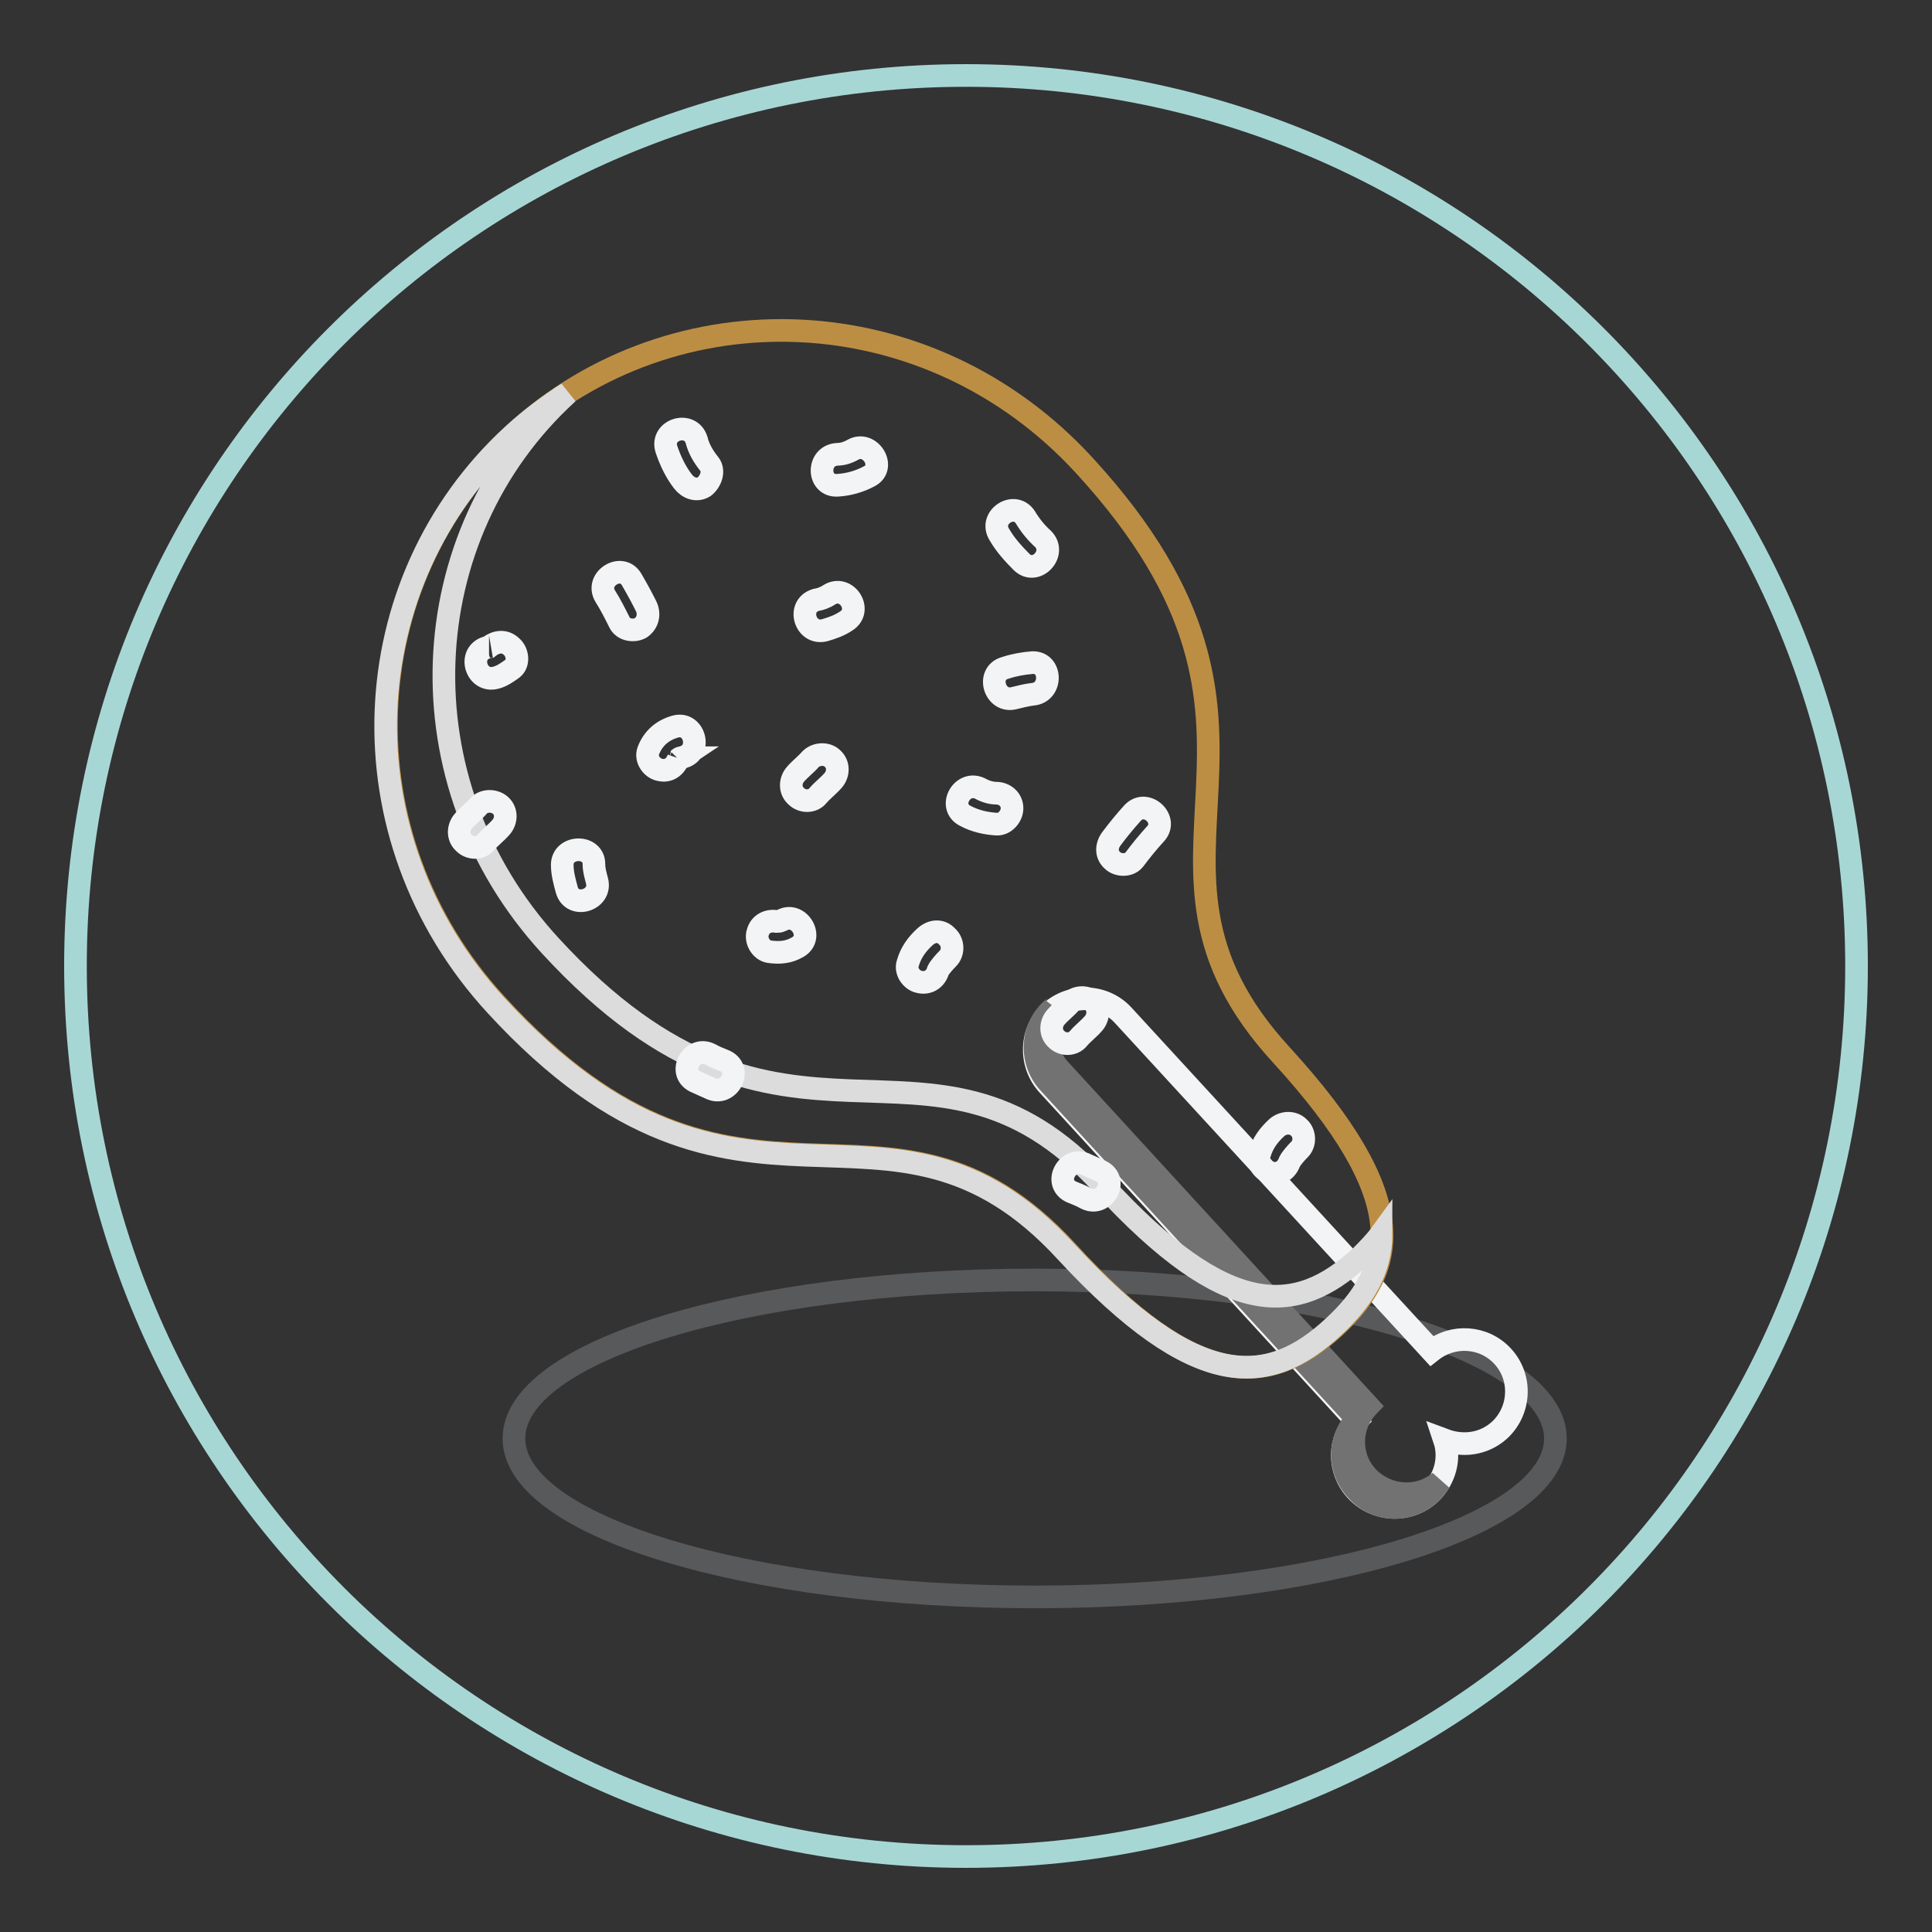 <?xml version="1.0" encoding="utf-8"?>
<!-- Svg Vector Icons : http://www.onlinewebfonts.com/icon -->
<!DOCTYPE svg PUBLIC "-//W3C//DTD SVG 1.1//EN" "http://www.w3.org/Graphics/SVG/1.1/DTD/svg11.dtd">
<svg version="1.1" xmlns="http://www.w3.org/2000/svg" xmlns:xlink="http://www.w3.org/1999/xlink" x="0px" y="0px" viewBox="0 0 256 256" enable-background="new 0 0 256 256" xml:space="preserve">
<rect x="0" y="0" width="256" height="256" fill="#333333" stroke="none"/>
<g> <path stroke-width="3" fill-opacity="0" stroke="#a7d7d5"  d="M10,128c0,65.2,52.8,118,118,118s118-52.8,118-118c0-65.2-52.8-118-118-118S10,62.8,10,128L10,128z"/> <path stroke-width="3" fill-opacity="0" stroke="#58595b"  d="M206.1,190.6c0,11.6-30.9,21-69,21s-69-9.4-69-21s30.9-21,69-21S206.1,179.1,206.1,190.6z"/> <path stroke-width="3" fill-opacity="0" stroke="#f3f4f5"  d="M179.7,197.5c2.6,2.8,7,3,9.8,0.4c2-1.9,2.7-4.7,1.9-7.1c2.4,0.9,5.2,0.6,7.3-1.3c2.8-2.6,3-7,0.4-9.8 c-2.5-2.7-6.6-2.9-9.4-0.7l-40.9-44.5c-2.5-2.7-6.8-2.9-9.6-0.4c-2.7,2.5-2.9,6.8-0.4,9.6l40.9,44.6 C177.3,190.7,177.2,194.8,179.7,197.5L179.7,197.5z"/> <path stroke-width="3" fill-opacity="0" stroke="#737273"  d="M189.5,197.9c0.5-0.5,0.9-1,1.3-1.6c-2.8,2.4-7,2.1-9.6-0.6c-2.5-2.7-2.4-6.8,0.1-9.4l-40.9-44.6 c-2.1-2.3-2.3-5.6-0.8-8.1c-0.1,0.1-0.2,0.2-0.3,0.2c-2.7,2.5-2.9,6.8-0.4,9.6l40.9,44.6c-2.5,2.6-2.6,6.7-0.1,9.4 C182.3,200.4,186.7,200.5,189.5,197.9L189.5,197.9z"/> <path stroke-width="3" fill-opacity="0" stroke="#bc8e44"  d="M141.4,165.8c17.2,18.8,26.7,18,35.4,10.1c8.7-8,10.2-17.3-7-36.1c-24-26.1,6.5-42.6-26.1-78.1 C123.1,39.2,89.4,38,68.1,57.5c-21.3,19.5-22.9,53.2-2.3,75.6C98.3,168.6,117.5,139.7,141.4,165.8L141.4,165.8z"/> <path stroke-width="3" fill-opacity="0" stroke="#dddcdc"  d="M176.7,175.8c3.9-3.6,6.3-7.5,6.3-12.3c-0.8,1.1-1.8,2.1-2.8,3.1c-8.4,7.7-17.5,8.5-34.2-9.7 c-23.1-25.2-41.6,2.7-73.1-31.6C53,103.6,54.6,71,75.1,52.2l0.1-0.1c-2.5,1.6-4.9,3.4-7.2,5.5c-21.3,19.5-22.9,53.2-2.3,75.6 c32.6,35.5,51.7,6.6,75.6,32.7C158.6,184.6,168.1,183.8,176.7,175.8L176.7,175.8z"/> <path stroke-width="3" fill-opacity="0" stroke="#f3f4f5"  d="M150.1,107.7c-1,1.1-1.9,2.2-2.8,3.4c-0.7,0.9-0.8,2.1,0.1,2.9c0.7,0.7,2.2,0.8,2.9-0.1 c0.9-1.2,1.8-2.3,2.8-3.4C154.9,108.6,151.9,105.8,150.1,107.7L150.1,107.7z M132,105.1c-0.6,0-1.4-0.2-2.1-0.6 c-2.4-1.2-4.4,2.4-2,3.6c1.3,0.7,2.7,1,4.1,1.1c1.1,0.1,2.1-1,2.1-2.1C134.1,105.9,133.1,105.1,132,105.1L132,105.1z M122.6,124.1 c-1.1,1-1.9,2.1-2.3,3.5c-0.4,1.1,0.5,2.3,1.5,2.5c1.2,0.3,2.2-0.4,2.5-1.5c0.2-0.4,0.8-1.1,1.3-1.6c0.8-0.8,0.7-2.2-0.1-2.9 C124.7,123.2,123.5,123.3,122.6,124.1z M169.2,149.4c-1.1,1-1.9,2.1-2.3,3.5c-0.4,1.1,0.5,2.3,1.5,2.5c1.2,0.3,2.1-0.4,2.5-1.5 c0.2-0.4,0.8-1.1,1.3-1.6c0.8-0.8,0.7-2.2-0.1-2.9C171.3,148.6,170,148.7,169.2,149.4z M103.5,122c-0.2,0.1-0.5,0.1-0.6,0.1 c-1.1-0.2-2.2,0.3-2.5,1.5c-0.3,1,0.4,2.3,1.5,2.5c1.4,0.2,2.6,0.1,3.8-0.6C108,124.2,105.8,120.6,103.5,122z M96.1,140.6 c-0.7-0.3-1.3-0.5-2-0.9c-2.4-1.2-4.4,2.4-2,3.6c0.7,0.3,1.3,0.6,2,0.9C96.5,145.4,98.5,141.8,96.1,140.6z M145.9,155.2 c-0.7-0.3-1.3-0.6-2-0.9c-2.4-1.2-4.4,2.4-2,3.6c0.7,0.3,1.3,0.5,2,0.9C146.3,160,148.3,156.4,145.9,155.2z M74.5,114.6 c0,1.1,0.3,2.2,0.6,3.3c0.7,2.6,4.7,1.4,4-1.2c-0.2-0.8-0.4-1.4-0.4-2.2C78.7,111.9,74.5,112,74.5,114.6z M89.4,96.3 c-1.7,0.5-2.9,1.6-3.5,3.2c-0.4,1.1,0.5,2.3,1.5,2.5c1.2,0.3,2.1-0.4,2.5-1.5c-0.1,0.3,0.2-0.1,0,0.1c0.1-0.1,0.2-0.2,0.4-0.2 c-0.3,0.2,0.2-0.1,0.3-0.1C93.1,99.5,92,95.5,89.4,96.3z M107.4,100.6c-0.6,0.7-1.4,1.3-2,2c-0.7,0.8-0.8,2.1,0.1,2.9 c0.8,0.8,2.2,0.8,2.9-0.1c0.6-0.7,1.4-1.3,2-2c0.7-0.8,0.8-2.1-0.1-2.9C109.6,99.8,108.2,99.8,107.4,100.6z M141.9,132.8 c-0.6,0.7-1.4,1.3-2,2c-0.7,0.8-0.8,2.1,0.1,2.9c0.8,0.8,2.2,0.8,2.9-0.1c0.6-0.7,1.4-1.3,2-2c0.7-0.8,0.8-2.1-0.1-2.9 C144,132,142.6,132,141.9,132.8L141.9,132.8z M63.4,106.8c-0.6,0.7-1.4,1.3-2,2c-0.7,0.8-0.8,2.1,0.1,2.9c0.8,0.8,2.2,0.8,2.9-0.1 c0.6-0.7,1.4-1.3,2-2c0.7-0.8,0.8-2.1-0.1-2.9C65.5,106,64.1,106,63.4,106.8z M136.8,87.8c-1.2,0.1-2.4,0.3-3.6,0.7 c-2.6,0.7-1.4,4.7,1.2,4c0.8-0.2,1.6-0.4,2.4-0.5C139.5,91.8,139.4,87.7,136.8,87.8z M138.2,71.4c-0.9-0.8-1.7-1.8-2.3-2.8 c-1.4-2.3-4.9-0.1-3.5,2.2c0.8,1.4,1.9,2.6,3,3.7C137.3,76.3,140.1,73.3,138.2,71.4z M113,59.6c-0.7,0.4-1.4,0.6-2.1,0.6 c-2.7,0.2-2.6,4.3,0.1,4.1c1.5-0.1,2.9-0.5,4.2-1.2C117.5,61.9,115.3,58.3,113,59.6z M94,61.5c-0.8-1-1.4-2-1.7-3.2 c-0.8-2.6-4.8-1.4-4,1.2c0.5,1.5,1.2,3,2.2,4.3c0.7,0.9,1.8,1.3,2.8,0.7C94.2,63.8,94.7,62.4,94,61.5z M109.9,78.8 c-0.6,0.4-1.2,0.6-1.8,0.7c-2.6,0.8-1.4,4.7,1.2,4c1-0.3,1.9-0.6,2.8-1.2C114.4,80.9,112.2,77.4,109.9,78.8z M85.6,80.3 c-0.6-1.2-1.2-2.3-1.9-3.5c-1.3-2.3-4.9-0.1-3.5,2.2c0.7,1.1,1.3,2.3,1.9,3.5c0.5,1,1.9,1.2,2.8,0.7C85.9,82.5,86.1,81.3,85.6,80.3 z M64.8,85.7C64.7,85.7,64.7,85.7,64.8,85.7c-0.1,0-0.2,0.1-0.3,0.1c-2.6,0.8-1.4,4.7,1.2,4c0.8-0.2,1.5-0.7,2.2-1.2 c0.9-0.7,0.7-2.2-0.1-2.9C66.9,84.8,65.7,85,64.8,85.7z"/></g>
</svg>